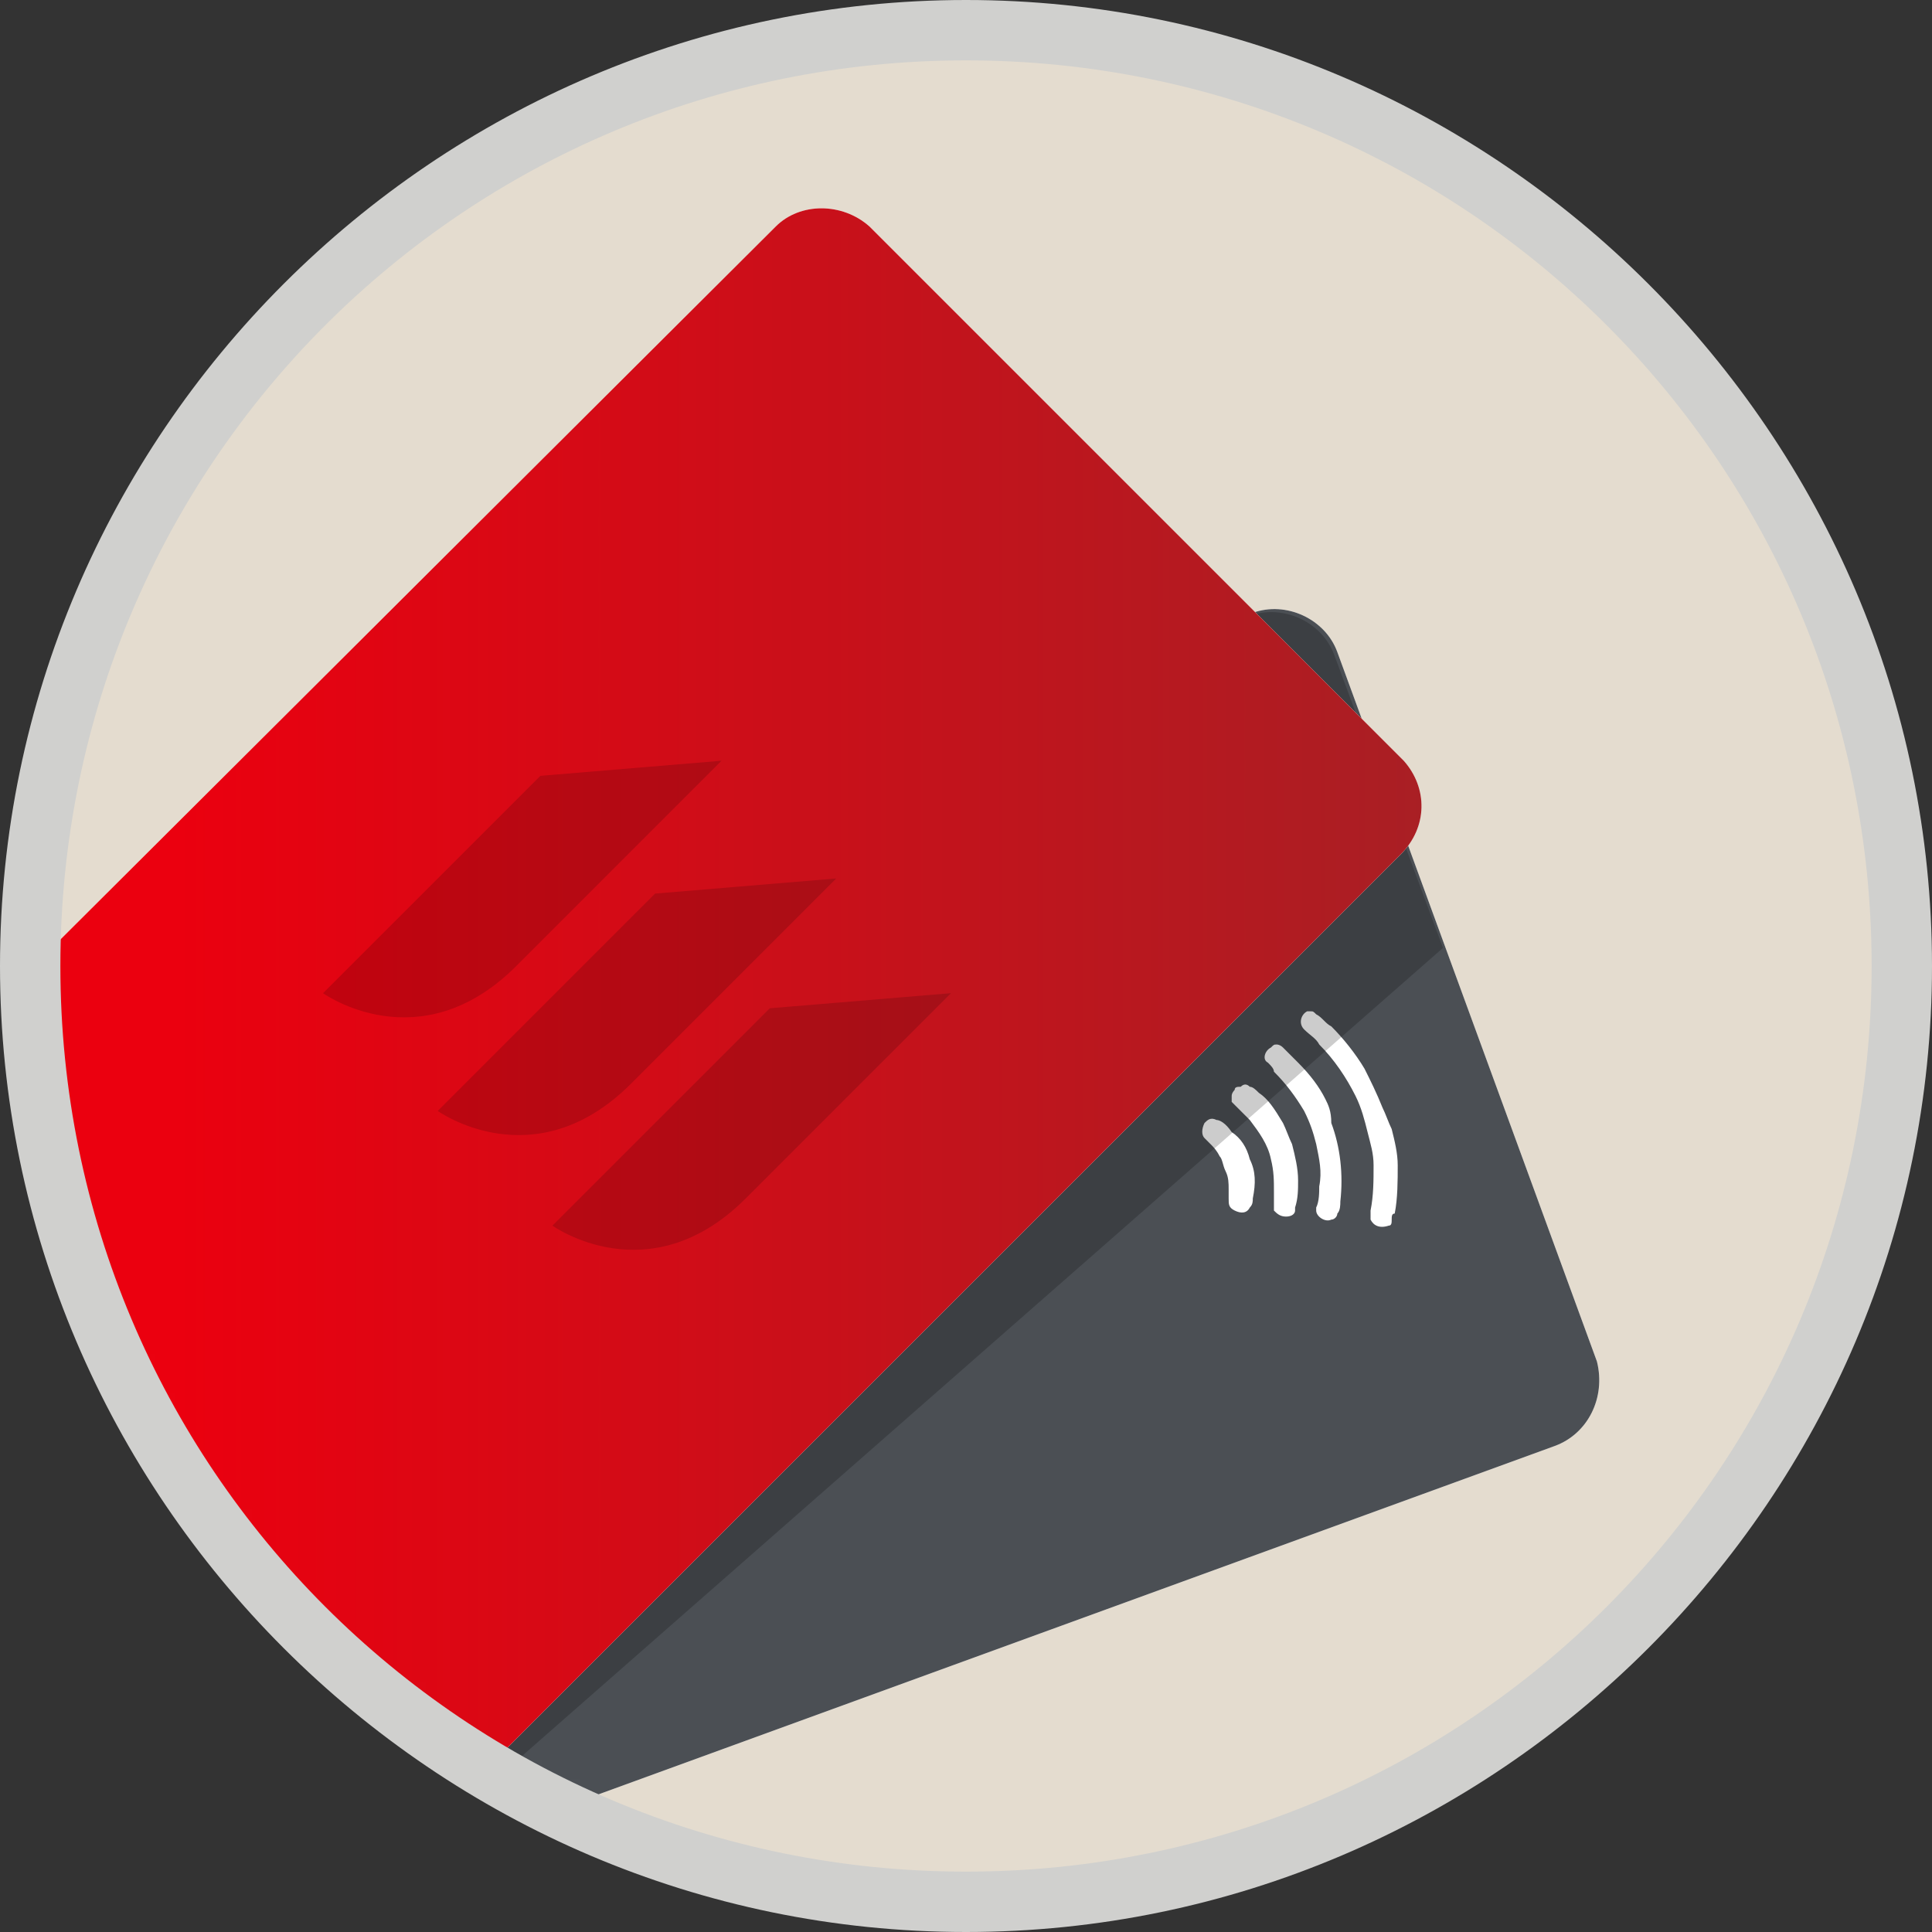 <svg xmlns="http://www.w3.org/2000/svg" xmlns:xlink="http://www.w3.org/1999/xlink" width="100" height="100" viewBox="0 0 100 100">
    <rect x="0" y="0" width="100" height="100" fill="#333333" stroke="none"/>
    <defs>
        <linearGradient id="y1tijircdc" x1="-.005%" x2="99.953%" y1="50.053%" y2="50.053%">
            <stop offset="20.83%" stop-color="#EB000F"/>
            <stop offset="99.86%" stop-color="#A91F24"/>
        </linearGradient>
        <circle id="5nrvdvugva" cx="48.438" cy="48.438" r="48.438"/>
    </defs>
    <g fill="none" fill-rule="evenodd">
        <g>
            <g>
                <g>
                    <g>
                        <g transform="translate(-670 -1933) translate(0 1779) translate(290 66) translate(380 88) translate(1.563 1.563)">
                            <mask id="hdul9s2mvb" fill="#fff">
                                <use xlink:href="#5nrvdvugva"/>
                            </mask>
                            <use fill="#E4DCCF" fill-rule="nonzero" xlink:href="#5nrvdvugva"/>
                            <g mask="url(#hdul9s2mvb)">
                                <g>
                                    <g>
                                        <path fill="#FFF" fill-rule="nonzero" d="M80.469 43.594L18.28 66.25c-1.718.625-3.75-.313-4.375-2.031L.625 27.5C0 25.781.938 23.75 2.656 23.125L64.844.469c1.719-.625 3.75.312 4.375 2.031l13.437 36.719c.469 1.875-.469 3.75-2.187 4.375z" transform="translate(-9.375 7.813) translate(7.813 21.875)"/>
                                        <path fill="#4B4F54" fill-rule="nonzero" d="M80.469 43.594L18.28 66.25c-1.718.625-3.75-.313-4.375-2.031L.625 27.5C0 25.781.938 23.75 2.656 23.125L64.844.469c1.719-.625 3.75.312 4.375 2.031l13.437 36.719c.469 1.875-.469 3.75-2.187 4.375z" transform="translate(-9.375 7.813) translate(7.813 21.875)"/>
                                        <g fill="#FFF" fill-rule="nonzero">
                                            <path d="M10.625 5.781C10.312 5 10 4.375 9.687 3.75 9.22 2.969 8.595 2.187 7.97 1.562c-.313-.156-.469-.468-.782-.625-.156-.156-.156-.156-.312-.156h-.156c-.313.156-.469.625-.157.938.313.312.625.468.782.781.781.781 1.406 1.719 1.875 2.656.312.625.469 1.25.625 1.875.156.625.312 1.094.312 1.719 0 .781 0 1.563-.156 2.344V11.562c.156.313.469.47.938.313.156 0 .156-.156.156-.313 0-.156 0-.312.156-.312.156-.781.156-1.719.156-2.5 0-.625-.156-1.25-.312-1.875-.156-.313-.313-.781-.469-1.094zM7.656 5.313c-.312-.625-.781-1.25-1.406-1.875l-.781-.782C5.312 2.5 5.156 2.5 5.156 2.5c-.156 0-.156 0-.312.156-.313.156-.469.625-.157.781.157.157.313.313.313.47.625.624 1.094 1.25 1.563 2.03.312.625.468 1.094.625 1.72.156.78.312 1.405.156 2.187 0 .312 0 .781-.157 1.094v.156c0 .312.47.625.782.469.156 0 .312-.157.312-.313.156-.156.156-.469.156-.625.157-1.406 0-2.813-.468-4.063 0-.625-.157-.937-.313-1.25zM4.219 5c-.157-.156-.313-.313-.469-.313-.156-.156-.313-.156-.469 0-.156 0-.312 0-.312.157 0 0-.156.156-.156.312v.313l.312.312.625.625c.469.625.938 1.25 1.094 2.032C5 9.062 5 9.53 5 10.155V11.094c.156.156.313.312.625.312.313 0 .469-.156.469-.312v-.156c.156-.47.156-.938.156-1.407 0-.625-.156-1.25-.313-1.875-.156-.312-.312-.781-.468-1.093C5 5.78 4.687 5.313 4.219 5zM2.031 6.406c-.312-.156-.469 0-.625.157-.156.312-.156.625 0 .78l.313.313c.156.157.312.313.468.625.157.156.157.469.313.781.156.313.156.626.156.938v.469c0 .312 0 .469.313.625.312.156.625.156.781-.156.156-.157.156-.313.156-.47.156-.78.156-1.405-.156-2.03-.156-.626-.469-1.094-.938-1.407-.312-.468-.624-.625-.78-.625z" transform="translate(-9.375 7.813) translate(7.813 21.875) translate(60.938 20.313)"/>
                                        </g>
                                        <g>
                                            <path fill="#FFF" fill-rule="nonzero" d="M14.063 8.75l-10 3.75c-.47.156-.938 0-1.25-.625L.469 5.469c-.156-.469 0-.938.625-1.25l10-3.594c.469-.156.937 0 1.25.625l2.344 6.406c.156.469-.157.938-.626 1.094z" transform="translate(-9.375 7.813) translate(7.813 21.875) translate(14.063 37.5)"/>
                                            <path stroke="#6D6D6D" stroke-width=".166" d="M8.281 2.813L4.687 4.218c-.312.156-.468.312-.312.625l1.875 5.312c.156.313.313.469.625.313l3.594-1.25c.312-.156.469-.313.312-.625L8.906 3.125c0-.313-.312-.313-.625-.313h0z" transform="translate(-9.375 7.813) translate(7.813 21.875) translate(14.063 37.5)"/>
                                            <g stroke="#6D6D6D" stroke-width=".166">
                                                <path d="M4.844 1.25L1.25 2.5M5.313 2.813L1.875 4.063M5.938 4.219L2.344 5.469" transform="translate(-9.375 7.813) translate(7.813 21.875) translate(14.063 37.5) translate(0 4.688)"/>
                                            </g>
                                            <g stroke="#6D6D6D" stroke-width=".166">
                                                <path d="M3.594 1.406L0 2.656M4.063 2.969L.625 4.219M4.688 4.375L1.094 5.625" transform="translate(-9.375 7.813) translate(7.813 21.875) translate(14.063 37.5) translate(9.375 1.563)"/>
                                            </g>
                                        </g>
                                    </g>
                                    <path fill="#000" fill-rule="nonzero" d="M76.875 24.531c-.625-1.718-2.656-2.656-4.375-2.031L10.469 45c-1.719.625-2.656 2.656-2.031 4.375l5.624 15.313L29.22 81.874c1.25 1.406 3.437 1.563 4.843.313l48.438-42.5-5.625-15.157z" opacity=".2" transform="translate(-9.375 7.813)"/>
                                    <g fill-rule="nonzero">
                                        <path fill="#FFF" d="M80.313 34.844l-46.72 46.718c-1.25 1.25-3.437 1.25-4.843 0L1.094 53.907c-1.25-1.25-1.25-3.437 0-4.843l46.875-46.72c1.25-1.25 3.437-1.25 4.843 0L80.47 30c1.25 1.406 1.25 3.438-.156 4.844z" transform="translate(-9.375 7.813)"/>
                                        <g>
                                            <path fill="url(#y1tijircdc)" d="M80.313 34.844l-46.72 46.718c-1.25 1.25-3.437 1.25-4.843 0L1.094 53.907c-1.25-1.25-1.25-3.437 0-4.843l46.875-46.72c1.25-1.25 3.437-1.25 4.843 0L80.47 30c1.25 1.406 1.25 3.438-.156 4.844z" transform="translate(-9.375 7.813)"/>
                                            <g fill="#000" opacity=".5">
                                                <path d="M1.094 12.344s5 3.594 10-1.406L21.719.312l-9.375.782-11.25 11.25zM7.031 18.438s5 3.593 10-1.407L27.656 6.406l-9.375.782-11.25 11.25zM12.969 24.375s5 3.594 10-1.406l10.625-10.625-9.375.781-11.25 11.25z" opacity=".3" transform="translate(-9.375 7.813) translate(23.438 29.688)"/>
                                            </g>
                                        </g>
                                    </g>
                                </g>
                            </g>
                        </g>
                        <path fill="#D0D0CE" fill-rule="nonzero" d="M50 3.125c25.938 0 46.875 20.938 46.875 46.875 0 25.938-20.938 46.875-46.875 46.875C24.062 96.875 3.125 75.937 3.125 50 3.125 24.062 24.063 3.125 50 3.125M50 0C22.5 0 0 22.5 0 50s22.5 50 50 50 50-22.5 50-50S77.5 0 50 0z" transform="translate(-670 -1933) translate(0 1779) translate(290 66) translate(380 88)"/>
                    </g>
                </g>
            </g>
        </g>
    </g>
</svg>
